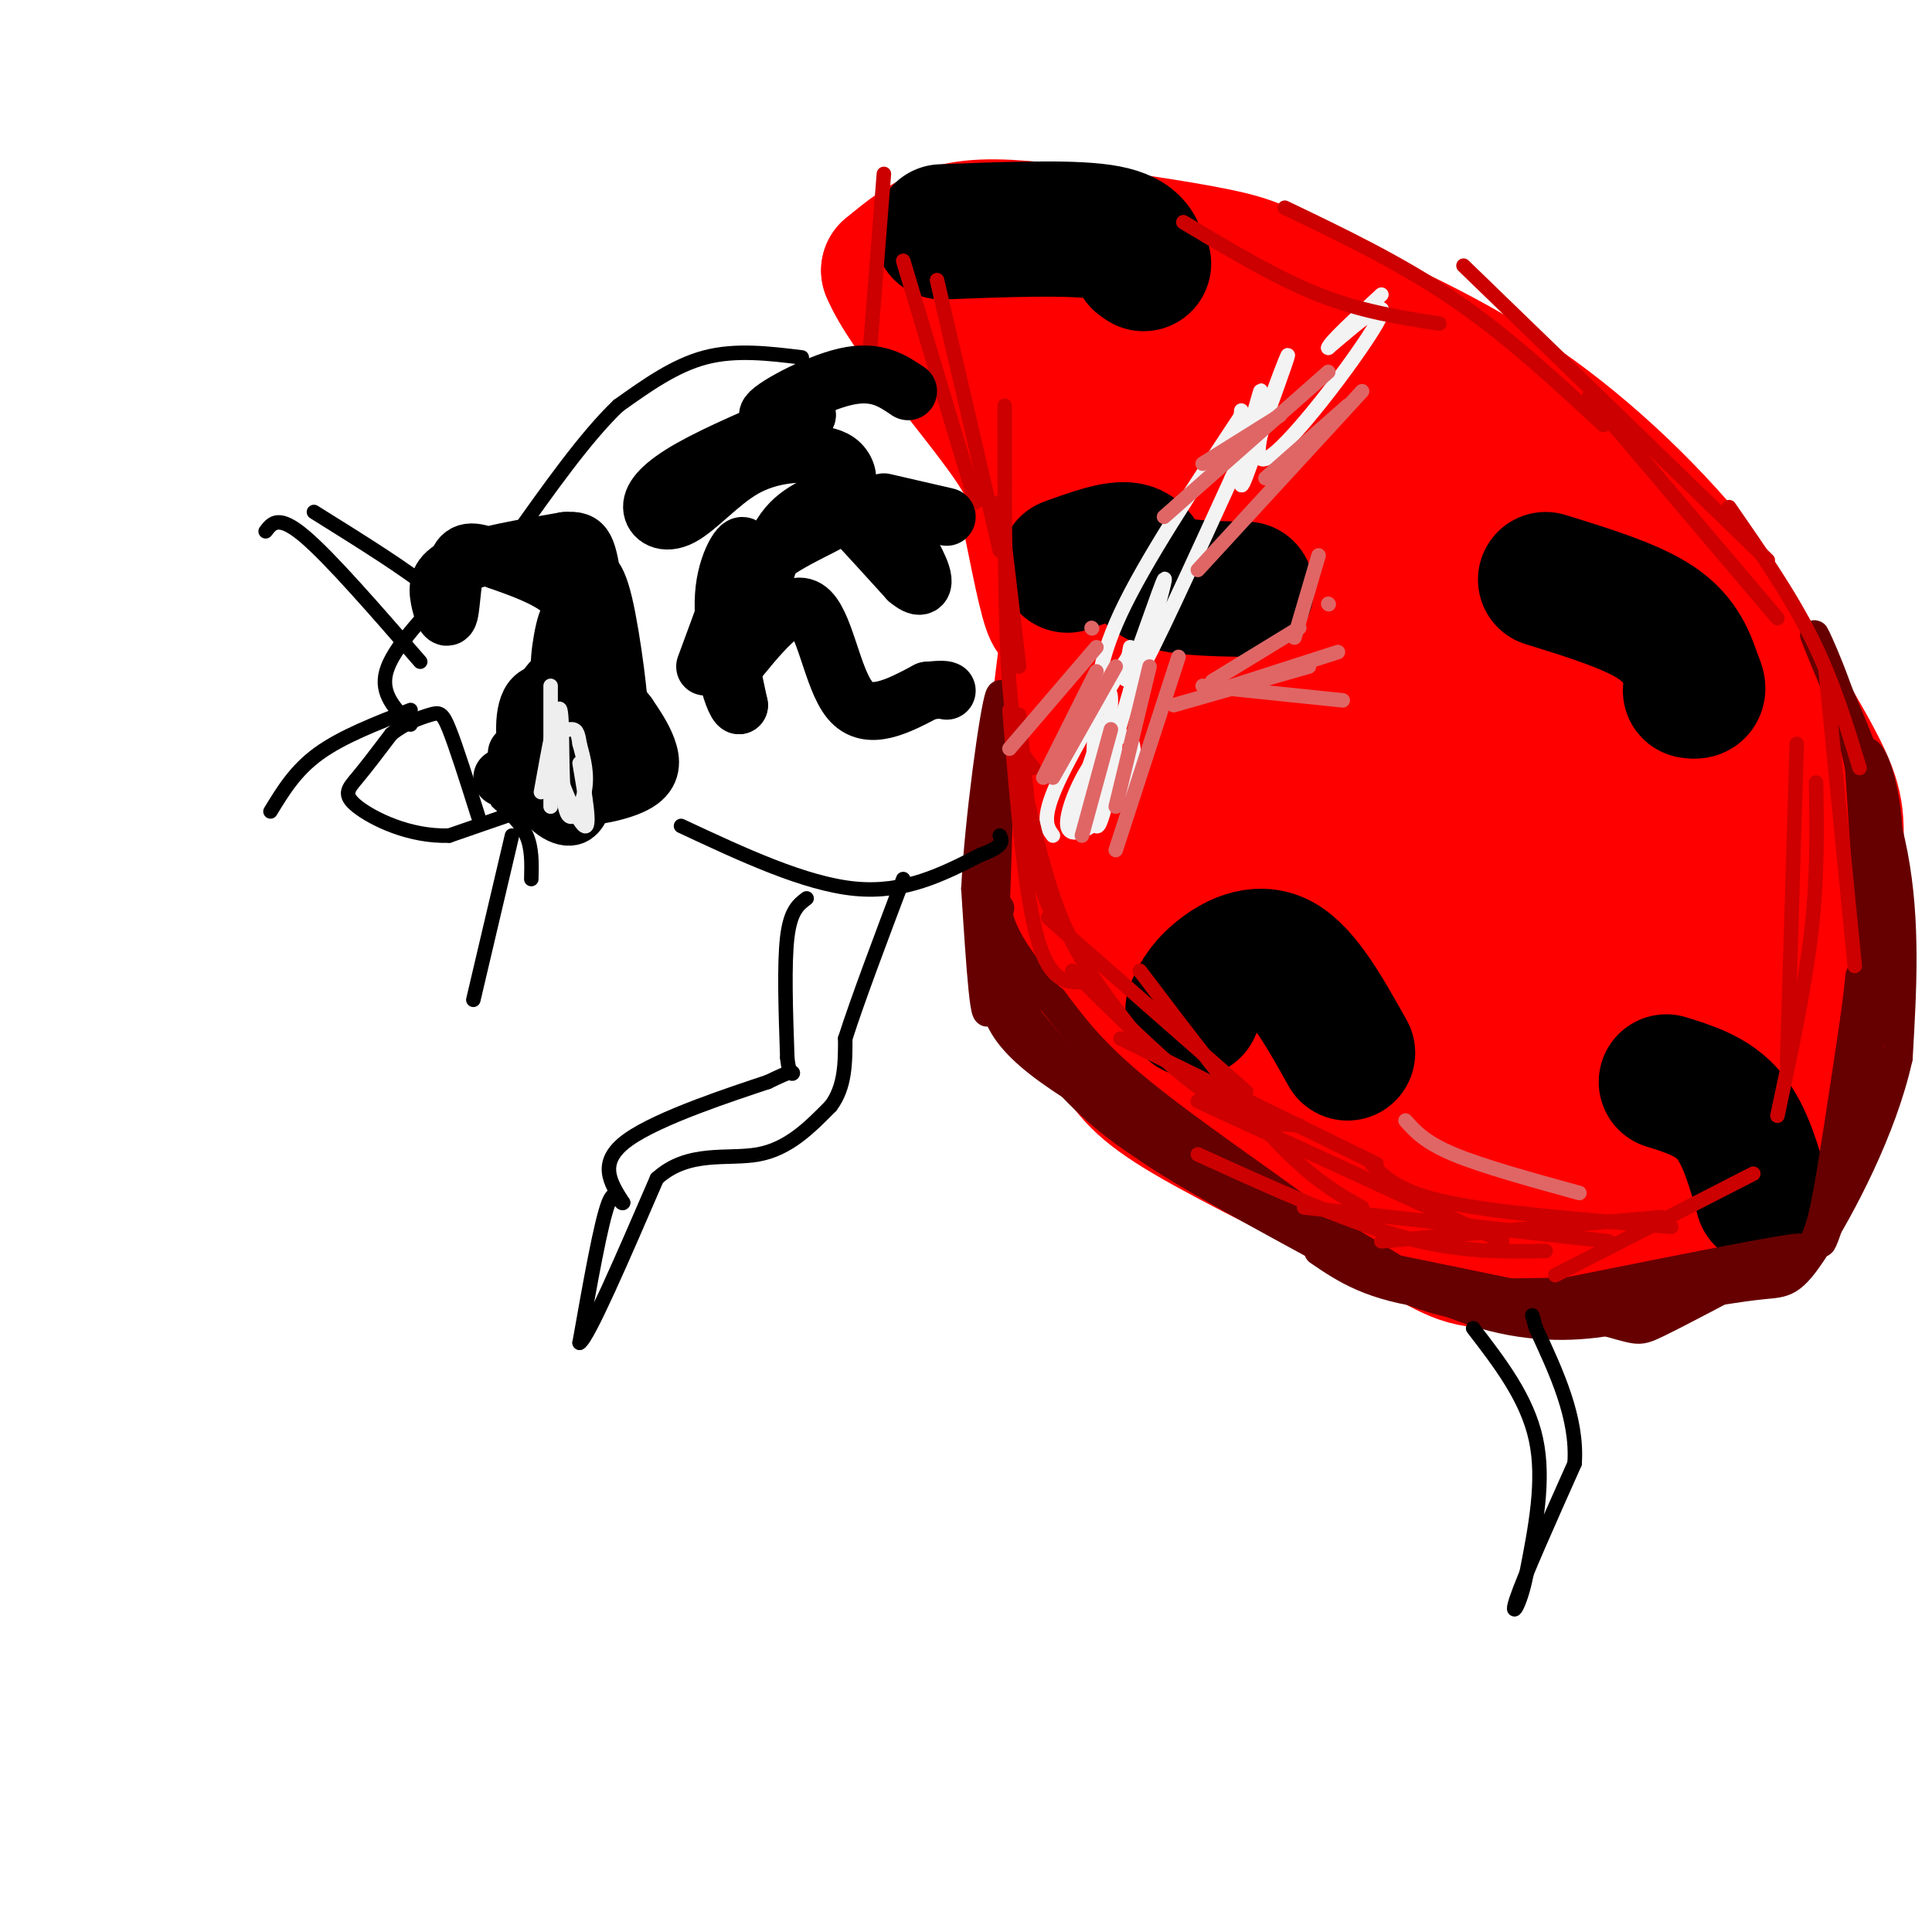 <svg viewBox='0 0 400 400' version='1.1' xmlns='http://www.w3.org/2000/svg' xmlns:xlink='http://www.w3.org/1999/xlink'><g fill='none' stroke='#ff0000' stroke-width='28' stroke-linecap='round' stroke-linejoin='round'><path d='M223,117c0.000,0.000 -6.000,48.000 -6,48'/><path d='M217,165c-2.311,12.133 -5.089,18.467 -3,26c2.089,7.533 9.044,16.267 16,25'/><path d='M230,216c4.044,6.200 6.156,9.200 16,15c9.844,5.800 27.422,14.400 45,23'/><path d='M291,254c9.756,5.356 11.644,7.244 20,7c8.356,-0.244 23.178,-2.622 38,-5'/><path d='M349,256c9.467,-0.778 14.133,-0.222 18,-7c3.867,-6.778 6.933,-20.889 10,-35'/><path d='M377,214c2.190,-12.821 2.667,-27.375 3,-36c0.333,-8.625 0.524,-11.321 -4,-20c-4.524,-8.679 -13.762,-23.339 -23,-38'/><path d='M353,120c-10.067,-12.889 -23.733,-26.111 -38,-36c-14.267,-9.889 -29.133,-16.444 -44,-23'/><path d='M271,61c-9.419,-5.093 -10.968,-6.324 -19,-8c-8.032,-1.676 -22.547,-3.797 -33,-5c-10.453,-1.203 -16.844,-1.486 -22,0c-5.156,1.486 -9.078,4.743 -13,8'/><path d='M184,56c3.356,8.356 18.244,25.244 25,35c6.756,9.756 5.378,12.378 4,15'/><path d='M213,106c1.643,7.690 3.750,19.417 5,21c1.250,1.583 1.643,-6.976 0,-15c-1.643,-8.024 -5.321,-15.512 -9,-23'/><path d='M209,89c-3.976,-13.643 -9.417,-36.250 -4,-29c5.417,7.250 21.690,44.357 29,71c7.310,26.643 5.655,42.821 4,59'/><path d='M238,190c0.738,18.393 0.583,34.875 1,17c0.417,-17.875 1.405,-70.107 0,-97c-1.405,-26.893 -5.202,-28.446 -9,-30'/><path d='M230,80c-2.155,-7.617 -3.041,-11.660 -3,-15c0.041,-3.340 1.011,-5.976 11,-2c9.989,3.976 28.997,14.565 48,29c19.003,14.435 38.002,32.718 57,51'/><path d='M343,143c11.003,9.676 10.011,8.367 12,20c1.989,11.633 6.959,36.209 9,47c2.041,10.791 1.155,7.797 -1,9c-2.155,1.203 -5.577,6.601 -9,12'/><path d='M354,231c-4.403,4.210 -10.912,8.734 -14,11c-3.088,2.266 -2.756,2.273 -10,1c-7.244,-1.273 -22.065,-3.826 -31,-6c-8.935,-2.174 -11.982,-3.970 -18,-8c-6.018,-4.030 -15.005,-10.294 -21,-22c-5.995,-11.706 -8.997,-28.853 -12,-46'/><path d='M248,161c-1.548,-18.274 0.583,-40.958 0,-59c-0.583,-18.042 -3.881,-31.440 5,-21c8.881,10.440 29.940,44.720 51,79'/><path d='M304,160c11.310,27.500 14.083,56.750 9,60c-5.083,3.250 -18.024,-19.500 -29,-39c-10.976,-19.500 -19.988,-35.750 -29,-52'/><path d='M255,129c-4.647,-5.667 -1.765,6.166 3,21c4.765,14.834 11.415,32.670 16,44c4.585,11.330 7.107,16.156 12,22c4.893,5.844 12.156,12.707 19,16c6.844,3.293 13.267,3.017 20,0c6.733,-3.017 13.774,-8.774 18,-14c4.226,-5.226 5.636,-9.922 3,-17c-2.636,-7.078 -9.318,-16.539 -16,-26'/><path d='M330,175c-10.643,-17.048 -29.250,-46.667 -30,-49c-0.750,-2.333 16.357,22.619 26,43c9.643,20.381 11.821,36.190 14,52'/><path d='M340,221c1.333,8.333 -2.333,3.167 -6,-2'/><path d='M342,194c0.500,-6.250 1.000,-12.500 -1,-20c-2.000,-7.500 -6.500,-16.250 -11,-25'/></g>
<g fill='none' stroke='#000000' stroke-width='28' stroke-linecap='round' stroke-linejoin='round'><path d='M221,117c5.222,-1.889 10.444,-3.778 13,-3c2.556,0.778 2.444,4.222 6,6c3.556,1.778 10.778,1.889 18,2'/><path d='M195,48c13.083,-0.500 26.167,-1.000 33,0c6.833,1.000 7.417,3.500 8,6'/><path d='M236,54c1.333,1.000 0.667,0.500 0,0'/><path d='M320,120c8.917,2.750 17.833,5.500 23,9c5.167,3.500 6.583,7.750 8,12'/><path d='M351,141c1.167,2.333 0.083,2.167 -1,2'/><path d='M247,209c0.978,-2.200 1.956,-4.400 5,-7c3.044,-2.600 8.156,-5.600 13,-3c4.844,2.600 9.422,10.800 14,19'/><path d='M345,224c4.833,1.500 9.667,3.000 13,7c3.333,4.000 5.167,10.500 7,17'/></g>
<g fill='none' stroke='#f3f3f3' stroke-width='3' stroke-linecap='round' stroke-linejoin='round'><path d='M227,163c-2.857,5.929 -5.714,11.857 -5,8c0.714,-3.857 5.000,-17.500 6,-19c1.000,-1.500 -1.286,9.143 -1,13c0.286,3.857 3.143,0.929 6,-2'/><path d='M233,163c1.539,-2.669 2.385,-8.340 1,-10c-1.385,-1.660 -5.003,0.692 -8,5c-2.997,4.308 -5.375,10.571 -5,13c0.375,2.429 3.503,1.022 5,0c1.497,-1.022 1.365,-1.660 2,-7c0.635,-5.340 2.039,-15.383 2,-19c-0.039,-3.617 -1.519,-0.809 -3,2'/><path d='M227,147c-0.750,6.809 -1.126,22.830 0,24c1.126,1.170 3.756,-12.511 4,-18c0.244,-5.489 -1.896,-2.785 -3,1c-1.104,3.785 -1.173,8.653 0,7c1.173,-1.653 3.586,-9.826 6,-18'/><path d='M234,143c1.000,-3.333 0.500,-2.667 0,-2'/><path d='M234,134c-0.889,4.644 -1.778,9.289 0,5c1.778,-4.289 6.222,-17.511 7,-19c0.778,-1.489 -2.111,8.756 -5,19'/><path d='M236,139c2.333,-3.500 10.667,-21.750 19,-40'/><path d='M255,99c3.333,-7.000 2.167,-4.500 1,-2'/><path d='M257,85c-0.607,5.935 -1.214,11.869 0,9c1.214,-2.869 4.250,-14.542 4,-13c-0.250,1.542 -3.786,16.298 -4,19c-0.214,2.702 2.893,-6.649 6,-16'/><path d='M263,84c2.249,-6.188 4.871,-13.659 3,-9c-1.871,4.659 -8.234,21.447 -4,20c4.234,-1.447 19.067,-21.128 23,-28c3.933,-6.872 -3.033,-0.936 -10,5'/><path d='M275,72c0.167,-1.000 5.583,-6.000 11,-11'/><path d='M218,173c-1.244,-1.689 -2.489,-3.378 1,-11c3.489,-7.622 11.711,-21.178 14,-25c2.289,-3.822 -1.356,2.089 -5,8'/><path d='M228,145c-1.000,-0.933 -1.000,-7.267 4,-18c5.000,-10.733 15.000,-25.867 25,-41'/></g>
<g fill='none' stroke='#660000' stroke-width='6' stroke-linecap='round' stroke-linejoin='round'><path d='M207,188c-1.583,3.833 -3.167,7.667 0,14c3.167,6.333 11.083,15.167 19,24'/><path d='M226,226c4.467,5.822 6.133,8.378 15,14c8.867,5.622 24.933,14.311 41,23'/><path d='M282,263c14.833,5.500 31.417,7.750 48,10'/><path d='M330,273c9.333,2.311 8.667,3.089 13,1c4.333,-2.089 13.667,-7.044 23,-12'/><path d='M366,262c6.511,-3.022 11.289,-4.578 2,-3c-9.289,1.578 -32.644,6.289 -56,11'/><path d='M312,270c-12.988,0.810 -17.458,-2.667 -28,-9c-10.542,-6.333 -27.155,-15.524 -40,-26c-12.845,-10.476 -21.923,-22.238 -31,-34'/><path d='M213,201c-6.422,-8.356 -6.978,-12.244 -7,-19c-0.022,-6.756 0.489,-16.378 1,-26'/><path d='M207,156c-0.156,8.311 -1.044,42.089 -2,51c-0.956,8.911 -1.978,-7.044 -3,-23'/><path d='M202,184c0.689,-14.022 3.911,-37.578 5,-40c1.089,-2.422 0.044,16.289 -1,35'/><path d='M206,179c-0.060,9.619 0.292,16.167 0,22c-0.292,5.833 -1.226,10.952 9,19c10.226,8.048 31.613,19.024 53,30'/><path d='M268,250c12.911,8.533 18.689,14.867 29,18c10.311,3.133 25.156,3.067 40,3'/><path d='M337,271c11.964,-0.869 21.875,-4.542 28,-7c6.125,-2.458 8.464,-3.702 10,-6c1.536,-2.298 2.268,-5.649 3,-9'/><path d='M378,249c1.500,-7.833 3.750,-22.917 6,-38'/><path d='M384,211c1.200,-8.711 1.200,-11.489 1,-7c-0.200,4.489 -0.600,16.244 -1,28'/><path d='M384,232c-2.156,11.911 -7.044,27.689 -7,25c0.044,-2.689 5.022,-23.844 10,-45'/><path d='M387,212c2.179,-11.286 2.625,-17.000 2,-22c-0.625,-5.000 -2.321,-9.286 -3,-8c-0.679,1.286 -0.339,8.143 0,15'/><path d='M386,197c-1.022,10.733 -3.578,30.067 -3,28c0.578,-2.067 4.289,-25.533 8,-49'/><path d='M391,176c0.044,-13.311 -3.844,-22.089 -5,-20c-1.156,2.089 0.422,15.044 2,28'/><path d='M388,184c0.444,10.000 0.556,21.000 0,17c-0.556,-4.000 -1.778,-23.000 -3,-42'/><path d='M385,159c-2.644,-12.978 -7.756,-24.422 -9,-27c-1.244,-2.578 1.378,3.711 4,10'/><path d='M380,142c3.244,7.467 9.356,21.133 12,35c2.644,13.867 1.822,27.933 1,42'/><path d='M393,219c-3.274,14.881 -11.958,31.083 -17,39c-5.042,7.917 -6.440,7.548 -11,8c-4.560,0.452 -12.280,1.726 -20,3'/><path d='M345,269c-10.060,1.321 -25.208,3.125 -37,2c-11.792,-1.125 -20.226,-5.179 -26,-9c-5.774,-3.821 -8.887,-7.411 -12,-11'/><path d='M270,251c-8.622,-6.422 -24.178,-16.978 -34,-25c-9.822,-8.022 -13.911,-13.511 -18,-19'/><path d='M218,207c1.778,2.867 15.222,19.533 25,29c9.778,9.467 15.889,11.733 22,14'/><path d='M265,250c-2.024,0.310 -18.083,-5.917 -30,-14c-11.917,-8.083 -19.690,-18.024 -24,-26c-4.310,-7.976 -5.155,-13.988 -6,-20'/><path d='M205,190c-1.774,-4.893 -3.208,-7.125 -1,-3c2.208,4.125 8.060,14.607 10,18c1.940,3.393 -0.030,-0.304 -2,-4'/><path d='M266,249c0.000,0.000 35.000,21.000 35,21'/><path d='M301,270c10.956,4.422 20.844,4.978 29,4c8.156,-0.978 14.578,-3.489 21,-6'/><path d='M351,268c-5.500,-1.000 -29.750,-0.500 -54,0'/><path d='M297,268c-13.000,-1.500 -18.500,-5.250 -24,-9'/><path d='M290,263c0.000,0.000 34.000,7.000 34,7'/><path d='M381,233c0.000,0.000 9.000,-25.000 9,-25'/><path d='M388,229c0.000,0.000 -2.000,-27.000 -2,-27'/></g>
<g fill='none' stroke='#cc0000' stroke-width='3' stroke-linecap='round' stroke-linejoin='round'><path d='M211,148c1.167,12.750 2.333,25.500 4,33c1.667,7.500 3.833,9.750 6,12'/><path d='M209,147c1.583,19.333 3.167,38.667 6,48c2.833,9.333 6.917,8.667 11,8'/><path d='M213,167c2.167,9.083 4.333,18.167 8,26c3.667,7.833 8.833,14.417 14,21'/><path d='M217,190c0.000,0.000 41.000,36.000 41,36'/><path d='M222,201c7.444,7.378 14.889,14.756 21,20c6.111,5.244 10.889,8.356 15,10c4.111,1.644 7.556,1.822 11,2'/><path d='M236,201c10.167,13.417 20.333,26.833 28,35c7.667,8.167 12.833,11.083 18,14'/><path d='M232,215c0.000,0.000 53.000,26.000 53,26'/><path d='M248,228c0.000,0.000 63.000,29.000 63,29'/><path d='M248,239c15.000,6.833 30.000,13.667 42,17c12.000,3.333 21.000,3.167 30,3'/><path d='M270,250c0.000,0.000 63.000,7.000 63,7'/><path d='M284,241c2.833,2.917 5.667,5.833 16,8c10.333,2.167 28.167,3.583 46,5'/><path d='M286,257c0.000,0.000 58.000,-5.000 58,-5'/><path d='M322,264c0.000,0.000 41.000,-21.000 41,-21'/><path d='M368,231c2.833,-13.250 5.667,-26.500 7,-38c1.333,-11.500 1.167,-21.250 1,-31'/><path d='M384,200c0.000,0.000 -6.000,-61.000 -6,-61'/><path d='M370,220c0.000,0.000 2.000,-66.000 2,-66'/><path d='M385,159c-2.750,-9.000 -5.500,-18.000 -10,-27c-4.500,-9.000 -10.750,-18.000 -17,-27'/><path d='M368,128c0.000,0.000 -39.000,-46.000 -39,-46'/><path d='M366,116c0.000,0.000 -63.000,-61.000 -63,-61'/><path d='M332,88c-10.000,-9.250 -20.000,-18.500 -31,-26c-11.000,-7.500 -23.000,-13.250 -35,-19'/><path d='M298,67c-8.083,-1.250 -16.167,-2.500 -25,-6c-8.833,-3.500 -18.417,-9.250 -28,-15'/><path d='M207,114c0.000,0.000 -13.000,-56.000 -13,-56'/><path d='M202,104c0.000,0.000 -15.000,-50.000 -15,-50'/><path d='M180,74c0.000,0.000 3.000,-38.000 3,-38'/><path d='M208,84c0.000,22.750 0.000,45.500 1,58c1.000,12.500 3.000,14.750 5,17'/><path d='M207,104c0.000,0.000 4.000,34.000 4,34'/></g>
<g fill='none' stroke='#e06666' stroke-width='3' stroke-linecap='round' stroke-linejoin='round'><path d='M231,176c0.000,0.000 13.000,-40.000 13,-40'/><path d='M231,167c0.000,0.000 7.000,-29.000 7,-29'/><path d='M224,173c0.000,0.000 6.000,-22.000 6,-22'/><path d='M216,161c0.000,0.000 11.000,-22.000 11,-22'/><path d='M209,155c0.000,0.000 18.000,-21.000 18,-21'/><path d='M226,130c0.000,0.000 0.100,0.100 0.1,0.1'/><path d='M218,161c0.000,0.000 13.000,-23.000 13,-23'/><path d='M241,107c0.000,0.000 34.000,-30.000 34,-30'/><path d='M249,96c0.000,0.000 16.000,-10.000 16,-10'/><path d='M248,118c0.000,0.000 34.000,-37.000 34,-37'/><path d='M262,99c0.000,0.000 17.000,-15.000 17,-15'/><path d='M249,142c0.000,0.000 29.000,3.000 29,3'/><path d='M243,146c0.000,0.000 28.000,-8.000 28,-8'/><path d='M249,144c0.000,0.000 28.000,-9.000 28,-9'/><path d='M251,141c0.000,0.000 18.000,-11.000 18,-11'/><path d='M273,115c0.000,0.000 -5.000,17.000 -5,17'/><path d='M275,125c0.000,0.000 0.100,0.100 0.1,0.1'/><path d='M291,232c2.000,2.250 4.000,4.500 10,7c6.000,2.500 16.000,5.250 26,8'/></g>
<g fill='none' stroke='#000000' stroke-width='12' stroke-linecap='round' stroke-linejoin='round'><path d='M104,161c5.083,0.667 10.167,1.333 14,-1c3.833,-2.333 6.417,-7.667 9,-13'/><path d='M127,147c1.572,-2.626 1.001,-2.693 0,-5c-1.001,-2.307 -2.433,-6.856 -6,-4c-3.567,2.856 -9.268,13.115 -10,20c-0.732,6.885 3.505,10.396 6,11c2.495,0.604 3.247,-1.698 4,-4'/><path d='M121,165c0.693,-4.087 0.424,-12.306 -2,-17c-2.424,-4.694 -7.004,-5.863 -9,-3c-1.996,2.863 -1.408,9.759 0,14c1.408,4.241 3.635,5.828 8,6c4.365,0.172 10.867,-1.069 14,-3c3.133,-1.931 2.895,-4.552 2,-7c-0.895,-2.448 -2.448,-4.724 -4,-7'/><path d='M130,148c-2.614,-3.459 -7.148,-8.606 -11,-9c-3.852,-0.394 -7.022,3.967 -7,7c0.022,3.033 3.237,4.740 5,6c1.763,1.260 2.075,2.074 2,-2c-0.075,-4.074 -0.538,-13.037 -1,-22'/><path d='M118,128c-0.872,-0.628 -2.553,8.801 -2,11c0.553,2.199 3.341,-2.831 4,-7c0.659,-4.169 -0.812,-7.477 -4,-10c-3.188,-2.523 -8.094,-4.262 -13,-6'/><path d='M103,116c-3.732,-1.619 -6.564,-2.666 -8,0c-1.436,2.666 -1.478,9.044 -2,11c-0.522,1.956 -1.525,-0.512 -2,-3c-0.475,-2.488 -0.421,-4.997 4,-7c4.421,-2.003 13.211,-3.502 22,-5'/><path d='M117,112c4.427,-0.356 4.496,1.255 6,10c1.504,8.745 4.443,24.624 5,25c0.557,0.376 -1.270,-14.750 -3,-22c-1.730,-7.250 -3.365,-6.625 -5,-6'/><path d='M120,119c-1.000,-1.167 -1.000,-1.083 -1,-1'/><path d='M107,156c0.500,3.583 1.000,7.167 3,8c2.000,0.833 5.500,-1.083 9,-3'/><path d='M146,138c3.889,-10.489 7.778,-20.978 8,-24c0.222,-3.022 -3.222,1.422 -4,8c-0.778,6.578 1.111,15.289 3,24'/><path d='M153,146c-1.064,-0.128 -5.223,-12.447 -2,-21c3.223,-8.553 13.829,-13.341 19,-16c5.171,-2.659 4.906,-3.188 7,-1c2.094,2.188 6.547,7.094 11,12'/><path d='M188,120c2.467,2.089 3.133,1.311 3,0c-0.133,-1.311 -1.067,-3.156 -2,-5'/><path d='M151,139c6.111,-7.644 12.222,-15.289 16,-13c3.778,2.289 5.222,14.511 9,19c3.778,4.489 9.889,1.244 16,-2'/><path d='M192,143c3.333,-0.333 3.667,-0.167 4,0'/><path d='M156,128c1.750,-7.405 3.500,-14.810 7,-19c3.500,-4.190 8.750,-5.167 11,-7c2.250,-1.833 1.500,-4.524 0,-6c-1.500,-1.476 -3.750,-1.738 -6,-2'/><path d='M168,94c-3.421,-0.244 -8.975,0.144 -14,3c-5.025,2.856 -9.522,8.178 -13,10c-3.478,1.822 -5.936,0.144 -6,-2c-0.064,-2.144 2.268,-4.756 8,-8c5.732,-3.244 14.866,-7.122 24,-11'/><path d='M167,86c1.107,-1.190 -8.125,1.333 -8,0c0.125,-1.333 9.607,-6.524 16,-8c6.393,-1.476 9.696,0.762 13,3'/><path d='M183,104c0.000,0.000 13.000,3.000 13,3'/></g>
<g fill='none' stroke='#000000' stroke-width='3' stroke-linecap='round' stroke-linejoin='round'><path d='M166,74c-6.833,-0.833 -13.667,-1.667 -20,0c-6.333,1.667 -12.167,5.833 -18,10'/><path d='M128,84c-6.667,6.333 -14.333,17.167 -22,28'/><path d='M141,171c12.833,6.000 25.667,12.000 36,13c10.333,1.000 18.167,-3.000 26,-7'/><path d='M203,177c5.000,-1.833 4.500,-2.917 4,-4'/><path d='M167,186c-1.667,1.250 -3.333,2.500 -4,8c-0.667,5.500 -0.333,15.250 0,25'/><path d='M163,219c0.444,4.467 1.556,3.133 1,3c-0.556,-0.133 -2.778,0.933 -5,2'/><path d='M159,224c-7.178,2.400 -22.622,7.400 -29,12c-6.378,4.600 -3.689,8.800 -1,13'/><path d='M129,249c-0.556,0.733 -1.444,-3.933 -3,0c-1.556,3.933 -3.778,16.467 -6,29'/><path d='M120,278c1.667,-0.833 8.833,-17.417 16,-34'/><path d='M136,244c6.489,-5.956 14.711,-3.844 21,-5c6.289,-1.156 10.644,-5.578 15,-10'/><path d='M172,229c3.000,-4.000 3.000,-9.000 3,-14'/><path d='M175,215c2.500,-7.833 7.250,-20.417 12,-33'/><path d='M119,164c0.000,0.000 -26.000,9.000 -26,9'/><path d='M93,173c-8.238,0.286 -15.833,-3.500 -19,-6c-3.167,-2.500 -1.905,-3.714 0,-6c1.905,-2.286 4.452,-5.643 7,-9'/><path d='M81,152c2.726,-2.262 6.042,-3.417 8,-4c1.958,-0.583 2.560,-0.595 4,3c1.440,3.595 3.720,10.798 6,18'/><path d='M85,150c-3.167,-3.167 -6.333,-6.333 -5,-11c1.333,-4.667 7.167,-10.833 13,-17'/><path d='M93,122c2.167,-2.833 1.083,-1.417 0,0'/><path d='M87,137c-9.333,-10.750 -18.667,-21.500 -24,-26c-5.333,-4.500 -6.667,-2.750 -8,-1'/><path d='M106,173c0.000,0.000 -8.000,34.000 -8,34'/><path d='M85,147c-7.083,2.750 -14.167,5.500 -19,9c-4.833,3.500 -7.417,7.750 -10,12'/><path d='M110,182c0.083,-3.167 0.167,-6.333 -1,-9c-1.167,-2.667 -3.583,-4.833 -6,-7'/><path d='M92,129c0.750,-1.583 1.500,-3.167 -3,-7c-4.500,-3.833 -14.250,-9.917 -24,-16'/></g>
<g fill='none' stroke='#eeeeee' stroke-width='3' stroke-linecap='round' stroke-linejoin='round'><path d='M114,167c0.000,0.000 0.000,-25.000 0,-25'/><path d='M112,164c1.702,-9.476 3.405,-18.952 4,-17c0.595,1.952 0.083,15.333 1,20c0.917,4.667 3.262,0.619 4,-3c0.738,-3.619 -0.131,-6.810 -1,-10'/><path d='M120,154c-0.327,-2.325 -0.644,-3.139 -2,-3c-1.356,0.139 -3.750,1.230 -3,6c0.750,4.770 4.643,13.220 6,14c1.357,0.780 0.179,-6.110 -1,-13'/></g>
<g fill='none' stroke='#000000' stroke-width='3' stroke-linecap='round' stroke-linejoin='round'><path d='M305,275c5.583,7.250 11.167,14.500 13,23c1.833,8.500 -0.083,18.250 -2,28'/><path d='M316,326c-1.289,6.711 -3.511,9.489 -2,5c1.511,-4.489 6.756,-16.244 12,-28'/><path d='M326,303c0.667,-9.333 -3.667,-18.667 -8,-28'/><path d='M318,275c-1.333,-4.667 -0.667,-2.333 0,0'/></g>
</svg>